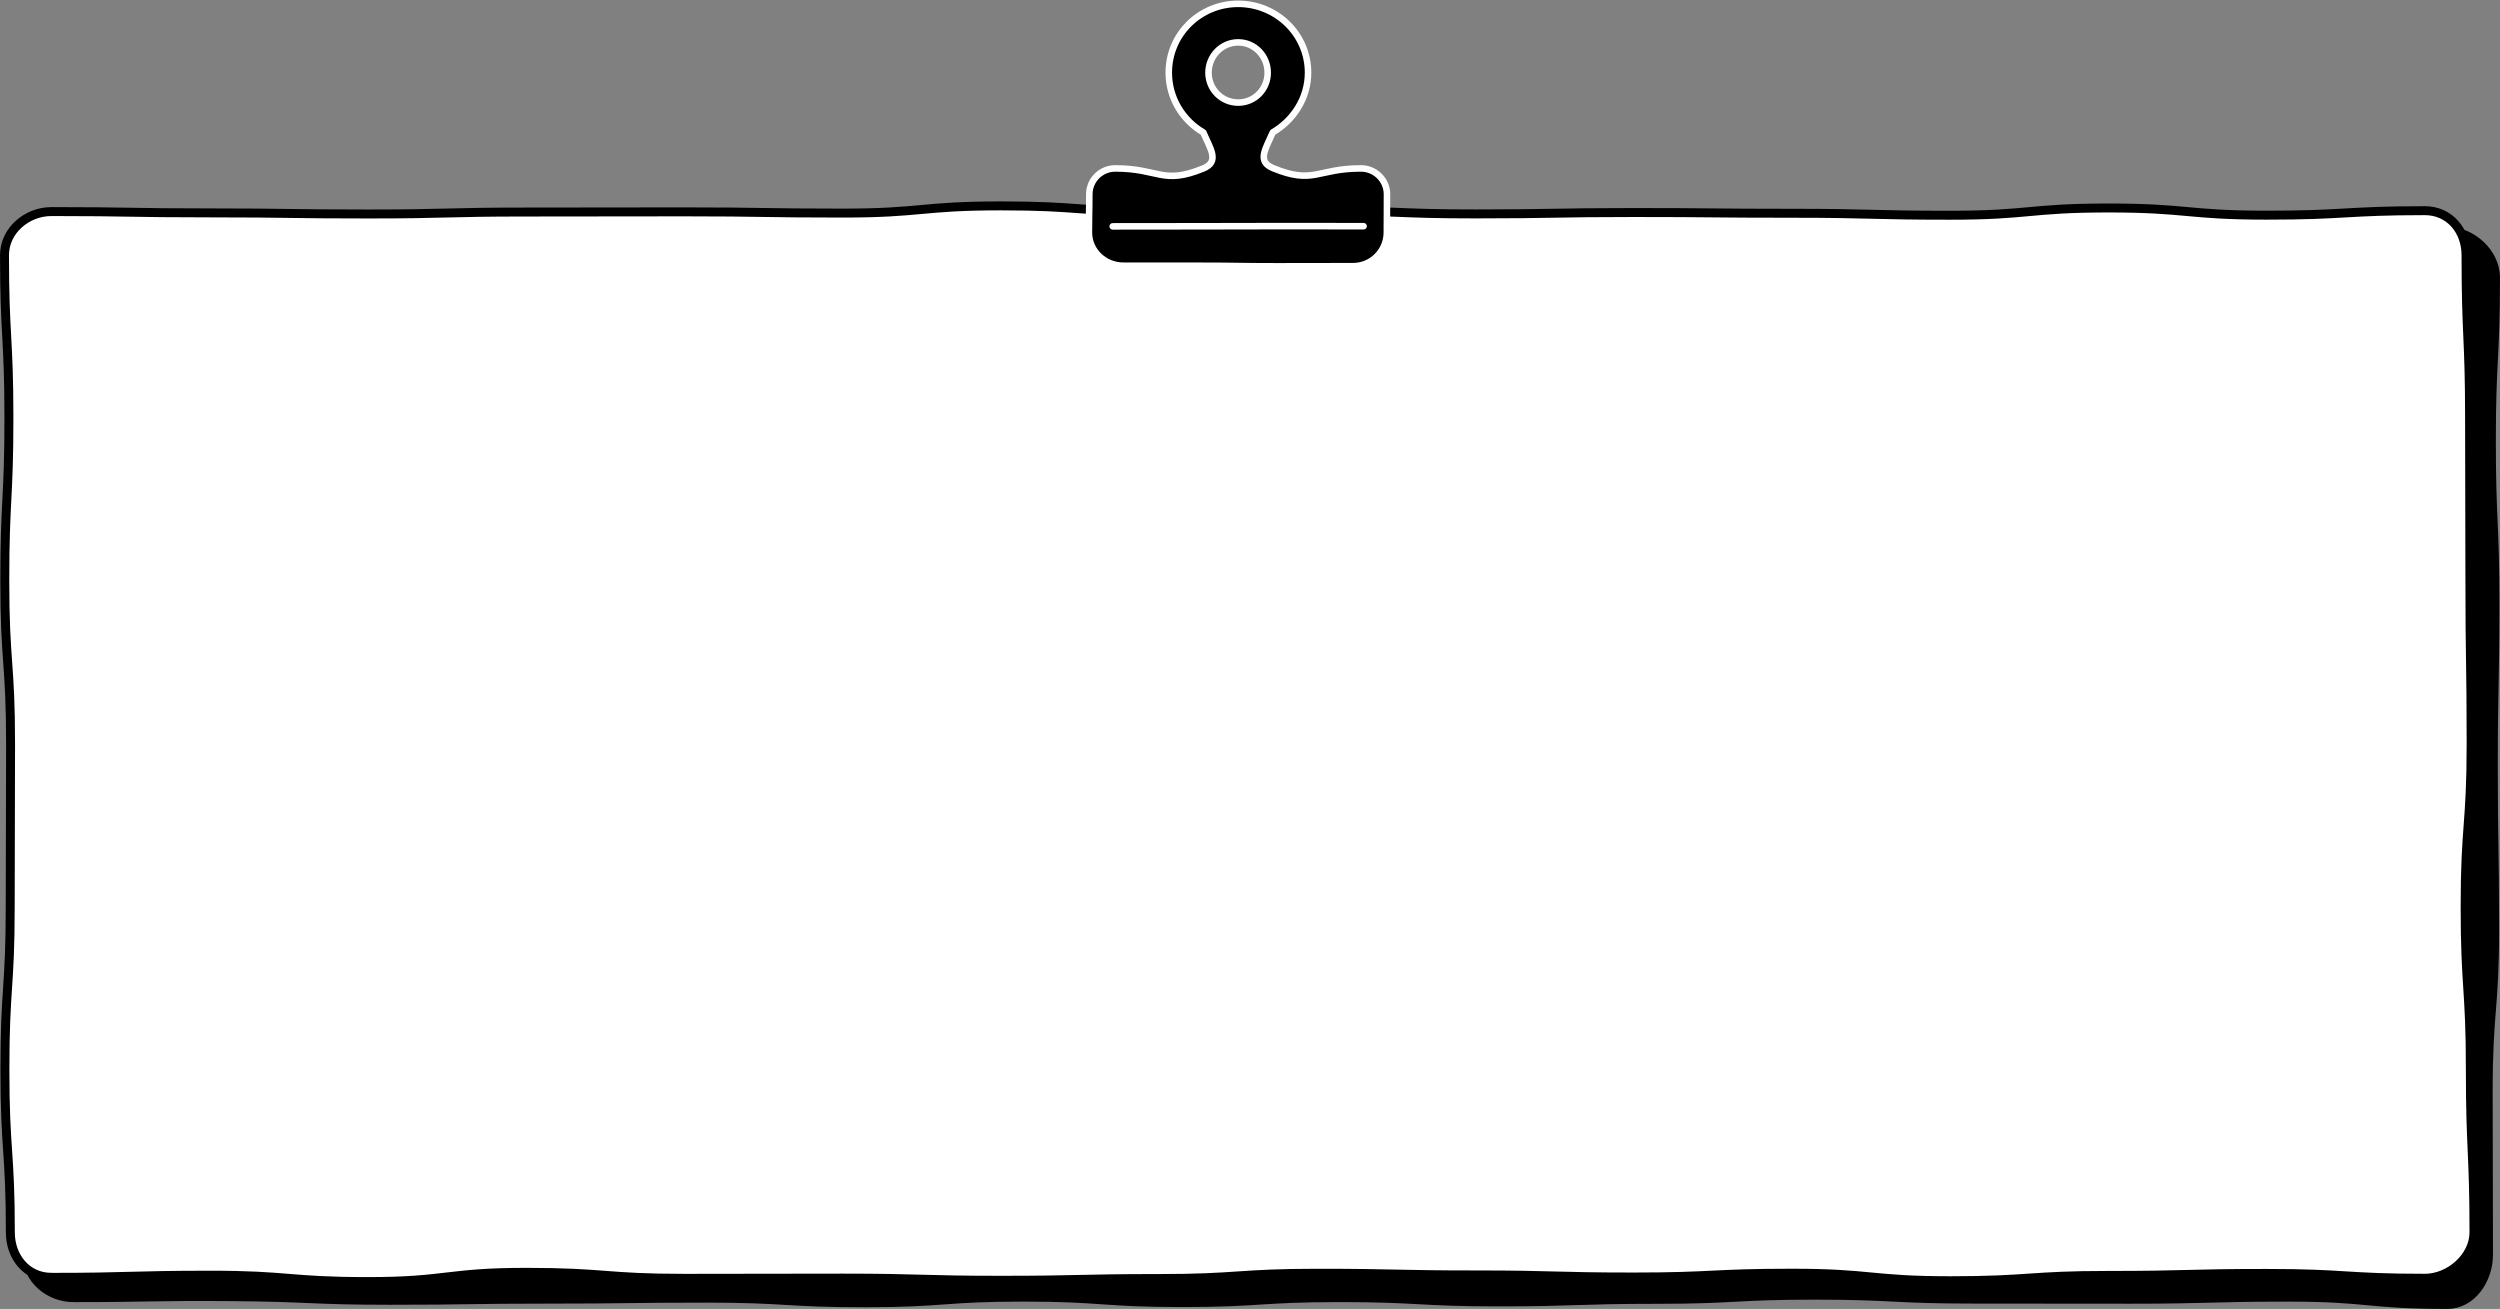 <?xml version="1.0" encoding="UTF-8"?>
<svg id="_レイヤー_2" data-name="レイヤー 2" xmlns="http://www.w3.org/2000/svg" viewBox="0 0 1116.53 584.59">
  <rect x="0" y="0" width="1116.53" height="584.59" fill="#808080" stroke="none"/>
  <defs>
    <style>
      .cls-1 {
        fill: #fff;
      }

      .cls-2 {
        stroke: #fff;
        stroke-linecap: round;
        stroke-linejoin: round;
        stroke-width: 2.92px;
      }

      .cls-2, .cls-3 {
        fill: none;
      }

      .cls-3 {
        stroke: #000;
        stroke-miterlimit: 10;
        stroke-width: 4px;
      }
    </style>
  </defs>
  <g id="Con3">
    <g>
      <g>
        <g>
          <path d="M32.97,579.56c-11,0-20.88-8.16-20.88-19.16,0-36.37,2.93-36.37,2.93-72.74,0-36.37-3.69-36.37-3.69-72.73,0-36.37.26-36.37.26-72.74,0-36.37,1.57-36.37,1.57-72.74,0-36.37-1.36-36.37-1.36-72.74s.18-36.37.18-72.74c0-11,10-22.12,21-22.12,35.33,0,35.33,2.48,70.66,2.48s35.33-.41,70.67-.41,35.33,1.56,70.66,1.56,35.33,0,70.66,0,35.33-3.12,70.66-3.12,35.33.38,70.67.38,35.33,2.77,70.67,2.77,35.33-3.5,70.67-3.5,35.33,3.47,70.67,3.47,35.33-3.54,70.67-3.54,35.33.67,70.66.67,35.33.79,70.67.79,35.34-.87,70.67-.87,35.34.59,70.67.59,35.34.16,70.67.16c11,0,21.55,9.69,21.55,20.69,0,36.37-1.85,36.37-1.85,72.74,0,36.37,1.59,36.37,1.59,72.73,0,36.37-.72,36.37-.72,72.74,0,36.37.58,36.37.58,72.74,0,36.37-2.87,36.37-2.87,72.74s.14,36.37.14,72.74c0,11-7.43,22.19-18.43,22.19-35.33,0-35.33-3.27-70.66-3.27-35.33,0-35.33.93-70.67.93q-35.33,0-70.66-.06c-35.33,0-35.33-1.75-70.66-1.75-35.33,0-35.33,1.86-70.66,1.86-35.33,0-35.33,1.14-70.67,1.14-35.33,0-35.33-1.91-70.67-1.91-35.33,0-35.33,2.21-70.67,2.21-35.33,0-35.33-2.43-70.67-2.43-35.33,0-35.33,2.52-70.67,2.52-35.33,0-35.33-2.06-70.66-2.06-35.33,0-35.33.44-70.67.44-35.34,0-35.34.52-70.67.52s-35.33-1.35-70.66-1.63c-35.34-.28-35.35.44-70.68.44Z"/>
          <path class="cls-3" d="M32.97,579.56c-11,0-20.88-8.16-20.88-19.16,0-36.37,2.93-36.37,2.93-72.74,0-36.37-3.69-36.37-3.69-72.73,0-36.37.26-36.37.26-72.74,0-36.37,1.57-36.37,1.57-72.74,0-36.37-1.36-36.37-1.36-72.74s.18-36.37.18-72.74c0-11,10-22.12,21-22.12,35.33,0,35.33,2.48,70.66,2.48s35.33-.41,70.67-.41,35.33,1.56,70.66,1.56,35.33,0,70.66,0,35.33-3.12,70.66-3.12,35.33.38,70.67.38,35.33,2.77,70.67,2.77,35.33-3.5,70.67-3.5,35.33,3.47,70.67,3.47,35.33-3.54,70.67-3.54,35.33.67,70.66.67,35.33.79,70.67.79,35.34-.87,70.67-.87,35.34.59,70.67.59,35.34.16,70.67.16c11,0,21.55,9.69,21.55,20.69,0,36.37-1.85,36.37-1.85,72.74,0,36.37,1.59,36.37,1.59,72.73,0,36.37-.72,36.37-.72,72.74,0,36.37.58,36.37.58,72.74,0,36.37-2.87,36.37-2.87,72.74s.14,36.37.14,72.74c0,11-7.43,22.19-18.43,22.19-35.33,0-35.33-3.27-70.66-3.27-35.33,0-35.33.93-70.67.93q-35.33,0-70.66-.06c-35.33,0-35.33-1.75-70.66-1.75-35.33,0-35.33,1.86-70.66,1.86-35.33,0-35.33,1.14-70.67,1.14-35.33,0-35.33-1.91-70.67-1.91-35.33,0-35.33,2.21-70.67,2.21-35.33,0-35.33-2.43-70.67-2.43-35.33,0-35.33,2.52-70.67,2.52-35.33,0-35.33-2.06-70.66-2.06-35.33,0-35.33.44-70.67.44-35.34,0-35.34.52-70.67.52s-35.33-1.35-70.66-1.63c-35.34-.28-35.35.44-70.68.44Z"/>
        </g>
        <g>
          <path class="cls-1" d="M22.97,570.47c-11,0-18.35-9.07-18.35-20.07,0-36.37-2.43-36.37-2.43-72.74,0-36.37,2.37-36.37,2.37-72.73,0-36.37.16-36.37.16-72.74,0-36.37-2.58-36.37-2.58-72.74s1.84-36.37,1.84-72.74-1.97-36.37-1.97-72.74c0-11,9.97-19.48,20.97-19.48,35.33,0,35.33.59,70.66.59s35.33.49,70.67.49,35.33-.87,70.66-.87,35.33-.08,70.66-.08,35.33.55,70.66.55,35.33-3.22,70.67-3.22,35.33,2.59,70.67,2.59,35.33-.44,70.67-.44,35.33,1.44,70.67,1.44,35.33-.62,70.67-.62,35.33.33,70.66.33,35.33.88,70.67.88,35.34-3.24,70.67-3.24,35.34,3.21,70.67,3.21,35.34-2.01,70.67-2.01c11,0,18.38,8.88,18.38,19.88,0,36.37,1.58,36.37,1.58,72.74,0,36.37.15,36.37.15,72.73,0,36.37.55,36.37.55,72.74,0,36.37-2.68,36.37-2.68,72.74,0,36.37,2.33,36.37,2.33,72.74s1.62,36.37,1.62,72.74c0,11-10.93,20.49-21.93,20.49-35.33,0-35.33-2.16-70.66-2.16-35.33,0-35.33.89-70.67.89-35.33,0-35.33,2.37-70.66,2.37s-35.33-3.36-70.66-3.36c-35.33,0-35.33,1.7-70.66,1.7-35.33,0-35.33-.93-70.67-.93-35.33,0-35.33-.75-70.67-.75-35.33,0-35.33,2.36-70.67,2.36-35.33,0-35.33.78-70.67.78-35.33,0-35.33-.97-70.67-.97-35.33,0-35.33.1-70.66.1-35.33,0-35.33-2.68-70.67-2.68-35.34,0-35.34,4.13-70.67,4.13-35.34,0-35.34-2.88-70.67-2.85-35.34.02-35.34.96-70.67.96Z"/>
          <path class="cls-3" d="M22.97,570.47c-11,0-18.35-9.07-18.35-20.07,0-36.37-2.43-36.37-2.43-72.74,0-36.37,2.37-36.37,2.37-72.73,0-36.37.16-36.37.16-72.74,0-36.37-2.58-36.37-2.58-72.74s1.84-36.37,1.84-72.74-1.97-36.37-1.97-72.74c0-11,9.97-19.48,20.97-19.48,35.33,0,35.33.59,70.66.59s35.33.49,70.67.49,35.33-.87,70.66-.87,35.33-.08,70.66-.08,35.33.55,70.66.55,35.33-3.22,70.67-3.22,35.33,2.59,70.67,2.59,35.33-.44,70.67-.44,35.33,1.44,70.67,1.44,35.33-.62,70.67-.62,35.33.33,70.66.33,35.33.88,70.67.88,35.34-3.24,70.67-3.24,35.34,3.21,70.67,3.21,35.34-2.01,70.67-2.01c11,0,18.38,8.88,18.38,19.88,0,36.37,1.58,36.37,1.58,72.74,0,36.37.15,36.37.15,72.73,0,36.37.55,36.37.55,72.74,0,36.37-2.68,36.37-2.68,72.74,0,36.37,2.33,36.37,2.33,72.74s1.62,36.37,1.62,72.74c0,11-10.93,20.49-21.93,20.49-35.33,0-35.33-2.16-70.66-2.16-35.33,0-35.33.89-70.67.89-35.33,0-35.33,2.37-70.66,2.37s-35.33-3.36-70.66-3.36c-35.33,0-35.33,1.7-70.66,1.7-35.33,0-35.33-.93-70.67-.93-35.33,0-35.33-.75-70.67-.75-35.33,0-35.33,2.36-70.67,2.36-35.33,0-35.33.78-70.67.78-35.33,0-35.33-.97-70.67-.97-35.33,0-35.33.1-70.66.1-35.33,0-35.33-2.68-70.67-2.68-35.34,0-35.34,4.13-70.67,4.13-35.34,0-35.34-2.88-70.67-2.85-35.34.02-35.34.96-70.67.96Z"/>
        </g>
      </g>
      <g>
        <g>
          <path d="M607.84,75.22c-19.64,0-21.06,7.35-39.24-.1-7.44-3.05-3.33-8.62-.16-16.01,9.21-5.38,15.75-15.25,15.75-26.67,0-17.11-14.1-30.73-31.21-30.73s-30.99,13.62-30.99,30.73c0,11.42,6.22,21.32,15.43,26.7,3.17,7.39,7.4,13.06-.05,16.11-18.18,7.44-19.65-.03-39.29-.03-6.36,0-11.58,5.16-11.58,11.53,0,8.54-.18,8.54-.18,17.07,0,8.34,7.02,14.85,15.36,14.85q17.1,0,34.2.02c17.1,0,17.1.25,34.2.25s17.1-.05,34.2-.05c8.34,0,15.1-6.73,15.1-15.07,0-8.54.06-8.54.06-17.07,0-6.36-5.24-11.53-11.61-11.53ZM552.99,45.82c-7.39,0-13.26-5.98-13.26-13.37s5.87-13.52,13.26-13.52,13.18,6.13,13.18,13.52-5.79,13.37-13.18,13.37Z"/>
          <path class="cls-2" d="M607.84,75.22c-19.64,0-21.06,7.35-39.24-.1-7.44-3.05-3.33-8.62-.16-16.01,9.21-5.38,15.75-15.25,15.75-26.67,0-17.11-14.1-30.73-31.21-30.73s-30.99,13.62-30.99,30.73c0,11.42,6.22,21.32,15.43,26.7,3.17,7.39,7.4,13.06-.05,16.11-18.18,7.44-19.65-.03-39.29-.03-6.36,0-11.58,5.16-11.58,11.53,0,8.54-.18,8.54-.18,17.07,0,8.34,7.02,14.85,15.36,14.85q17.1,0,34.2.02c17.1,0,17.1.25,34.2.25s17.1-.05,34.2-.05c8.34,0,15.1-6.73,15.1-15.07,0-8.54.06-8.54.06-17.07,0-6.36-5.24-11.53-11.61-11.53ZM552.99,45.82c-7.39,0-13.26-5.98-13.26-13.37s5.87-13.52,13.26-13.52,13.18,6.13,13.18,13.52-5.79,13.37-13.18,13.37Z"/>
        </g>
        <g>
          <path d="M496.95,101.1q18.67,0,37.34-.04c18.67,0,18.67-.07,37.35-.07s18.67.03,37.35.03"/>
          <path class="cls-2" d="M496.95,101.1q18.67,0,37.34-.04c18.67,0,18.67-.07,37.35-.07s18.67.03,37.35.03"/>
        </g>
      </g>
    </g>
  </g>
</svg>